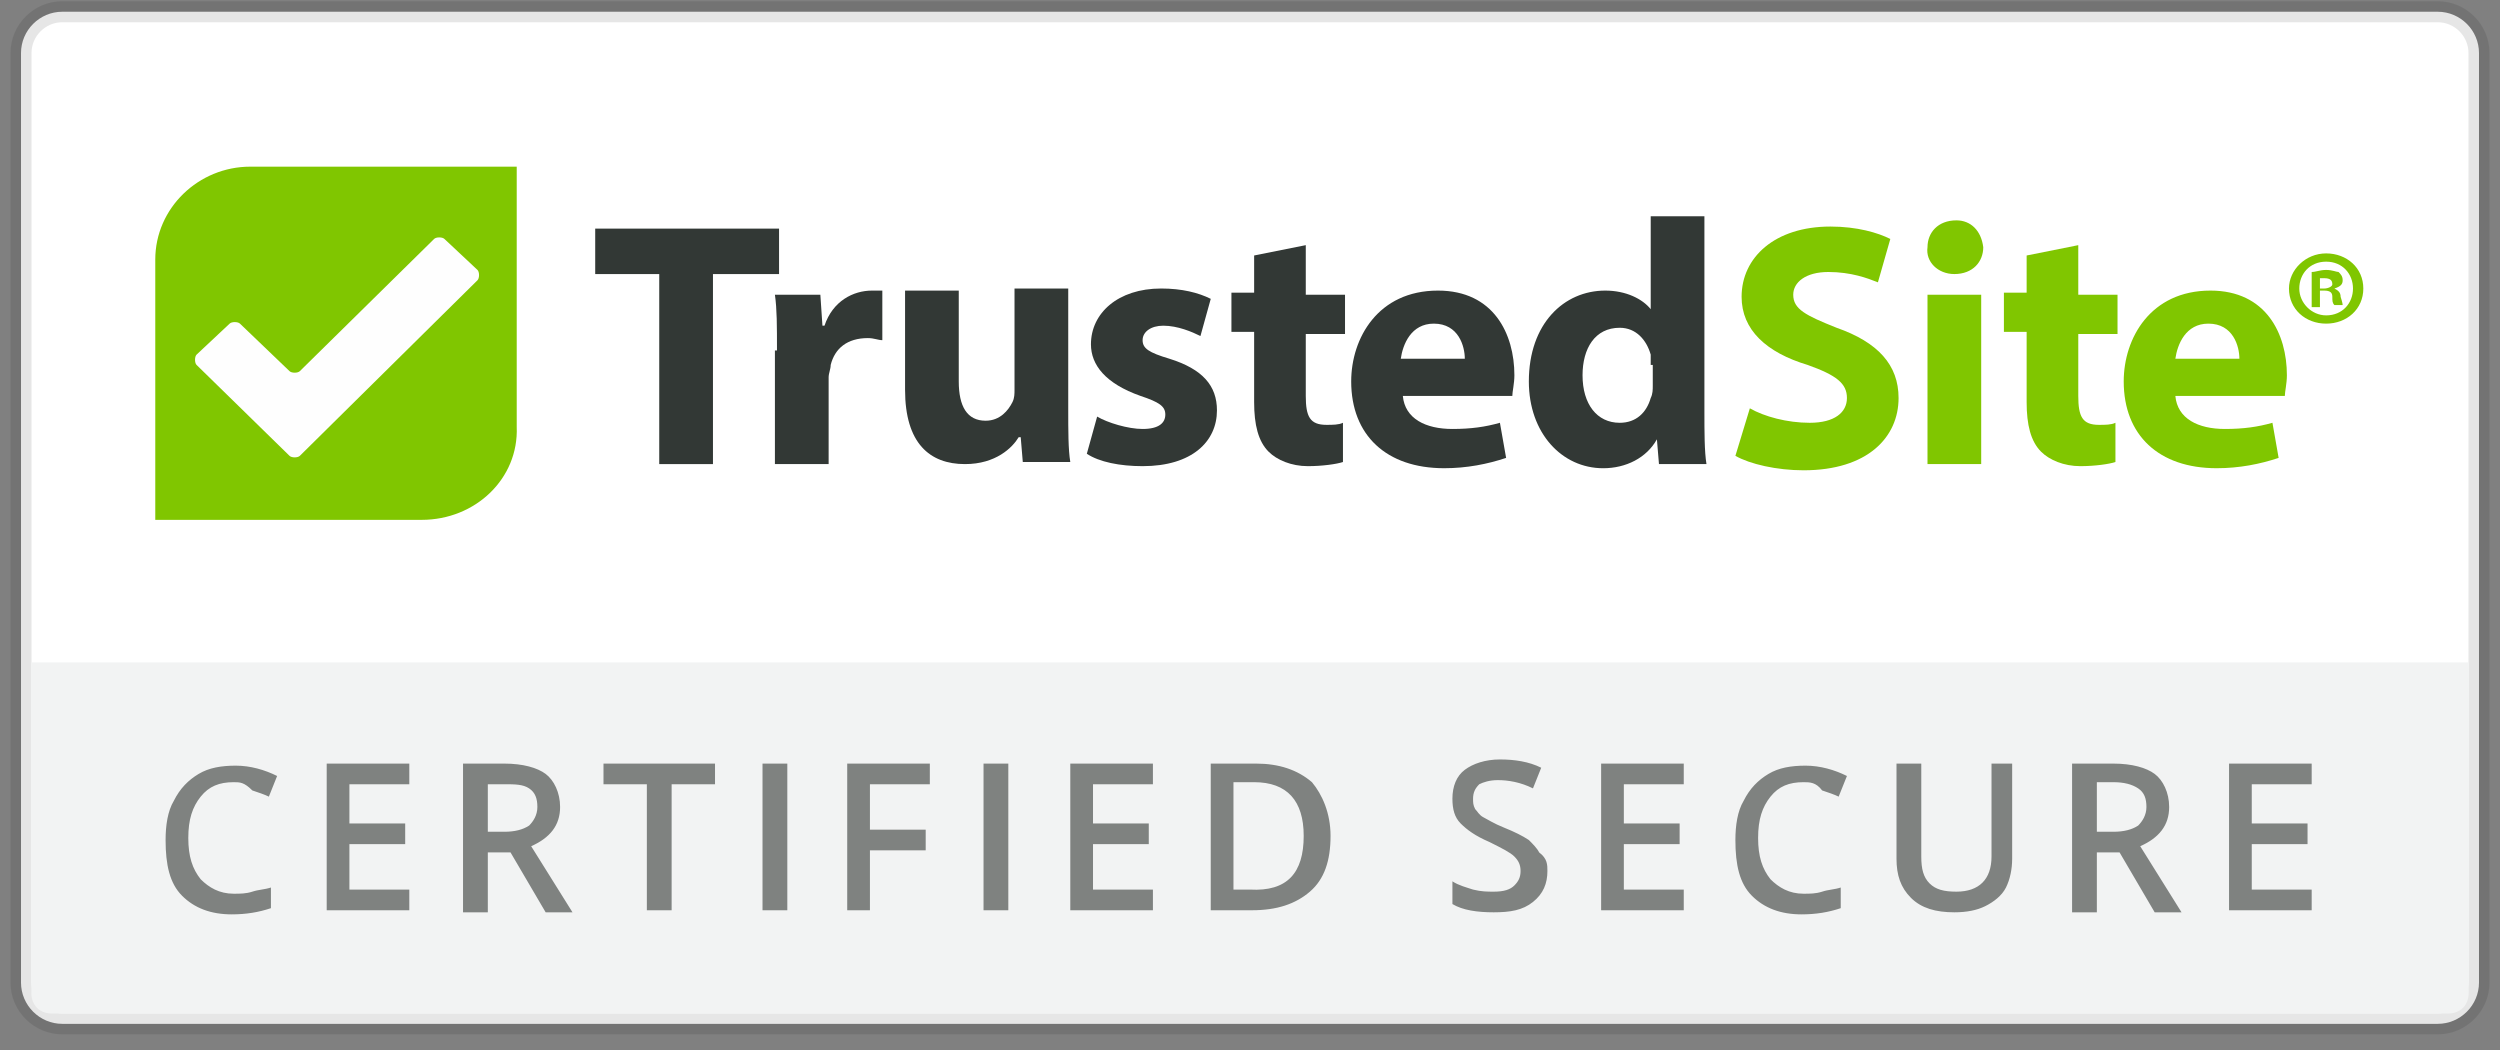 <?xml version="1.0" encoding="UTF-8"?>
<svg xmlns="http://www.w3.org/2000/svg" width="119" height="50" viewBox="0 0 119 50" fill="none">
  <rect x="0" y="0" width="119" height="50" fill="#808080" stroke="none"/>
  <path fill-rule="evenodd" clip-rule="evenodd" d="M2.966 0.559H116.034C117.115 0.559 118 1.444 118 2.525V46.769C118 47.85 117.115 48.735 116.034 48.735H2.966C1.885 48.735 1 47.85 1 46.769V2.525C1 1.444 1.885 0.559 2.966 0.559Z" fill="white" stroke="black" stroke-opacity="0.1"></path>
  <path fill-rule="evenodd" clip-rule="evenodd" d="M110.429 13.93V14.618H110.036V12.947C110.233 12.947 110.429 12.849 110.724 12.849C111.019 12.849 111.216 12.947 111.314 12.947C111.413 13.045 111.511 13.144 111.511 13.34C111.511 13.537 111.413 13.635 111.118 13.734C111.314 13.832 111.413 13.93 111.413 14.127C111.511 14.422 111.511 14.52 111.511 14.52H111.118C111.019 14.422 111.019 14.323 111.019 14.127C111.019 13.93 110.921 13.832 110.626 13.832H110.429V13.93ZM110.429 13.242V13.734H110.626C110.823 13.734 111.019 13.635 111.019 13.537C111.019 13.34 110.921 13.242 110.626 13.242C110.626 13.242 110.528 13.242 110.429 13.242ZM110.724 12.062C111.708 12.062 112.494 12.75 112.494 13.734C112.494 14.717 111.708 15.405 110.724 15.405C109.741 15.405 108.955 14.717 108.955 13.734C108.955 12.849 109.741 12.062 110.724 12.062ZM110.724 12.455C109.938 12.455 109.446 13.045 109.446 13.734C109.446 14.422 110.036 15.012 110.724 15.012C111.511 15.012 112.002 14.422 112.002 13.734C112.002 13.045 111.511 12.455 110.724 12.455Z" fill="#80C600"></path>
  <path fill-rule="evenodd" clip-rule="evenodd" d="M106.595 17.076C106.595 16.486 106.3 15.405 105.12 15.405C104.038 15.405 103.645 16.388 103.547 17.076H106.595ZM103.547 18.846C103.645 19.928 104.628 20.419 105.907 20.419C106.791 20.419 107.48 20.321 108.168 20.124L108.463 21.796C107.578 22.091 106.595 22.287 105.513 22.287C102.76 22.287 101.089 20.714 101.089 18.158C101.089 16.093 102.367 13.832 105.218 13.832C107.873 13.832 108.856 15.897 108.856 17.863C108.856 18.256 108.758 18.65 108.758 18.846H103.547Z" fill="#80C600"></path>
  <path fill-rule="evenodd" clip-rule="evenodd" d="M98.926 11.669V14.029H100.794V15.897H98.926V18.846C98.926 19.829 99.122 20.223 99.909 20.223C100.204 20.223 100.499 20.223 100.695 20.124V21.992C100.401 22.091 99.712 22.189 99.024 22.189C98.237 22.189 97.549 21.894 97.156 21.501C96.664 21.009 96.468 20.223 96.468 19.141V15.798H95.386V13.93H96.468V12.161L98.926 11.669Z" fill="#80C600"></path>
  <path fill-rule="evenodd" clip-rule="evenodd" d="M91.749 22.091H94.305V14.028H91.749V22.091ZM94.403 11.767C94.403 12.455 93.912 13.045 93.027 13.045C92.24 13.045 91.65 12.455 91.749 11.767C91.749 11.079 92.24 10.489 93.125 10.489C93.813 10.489 94.305 10.981 94.403 11.767Z" fill="#80C600"></path>
  <path fill-rule="evenodd" clip-rule="evenodd" d="M83.293 19.436C83.981 19.83 85.063 20.125 86.144 20.125C87.324 20.125 87.914 19.633 87.914 18.945C87.914 18.256 87.423 17.863 86.046 17.372C84.08 16.782 82.9 15.7 82.9 14.127C82.9 12.259 84.473 10.784 87.128 10.784C88.406 10.784 89.389 11.079 89.979 11.374L89.389 13.439C88.897 13.242 88.111 12.947 87.029 12.947C85.948 12.947 85.358 13.439 85.358 14.029C85.358 14.717 85.948 15.012 87.423 15.602C89.389 16.29 90.372 17.372 90.372 18.945C90.372 20.813 88.897 22.386 85.85 22.386C84.571 22.386 83.293 22.091 82.605 21.698L83.293 19.436Z" fill="#80C600"></path>
  <path fill-rule="evenodd" clip-rule="evenodd" d="M78.574 17.372C78.574 17.273 78.574 17.077 78.574 16.88C78.377 16.192 77.886 15.602 77.099 15.602C75.919 15.602 75.329 16.585 75.329 17.863C75.329 19.24 76.017 20.125 77.099 20.125C77.886 20.125 78.377 19.633 78.574 18.945C78.672 18.748 78.672 18.551 78.672 18.355V17.372H78.574ZM81.13 10.293V19.633C81.13 20.518 81.13 21.501 81.228 22.091H78.967L78.869 20.911C78.377 21.796 77.394 22.288 76.312 22.288C74.346 22.288 72.773 20.616 72.773 18.158C72.773 15.405 74.444 13.832 76.411 13.832C77.394 13.832 78.18 14.225 78.574 14.717V10.293H81.13Z" fill="#323835"></path>
  <path fill-rule="evenodd" clip-rule="evenodd" d="M69.725 17.076C69.725 16.486 69.43 15.405 68.25 15.405C67.169 15.405 66.775 16.388 66.677 17.076H69.725ZM66.775 18.846C66.874 19.928 67.857 20.419 69.135 20.419C70.02 20.419 70.708 20.321 71.396 20.124L71.691 21.796C70.806 22.091 69.823 22.287 68.742 22.287C65.989 22.287 64.317 20.714 64.317 18.158C64.317 16.093 65.596 13.832 68.447 13.832C71.101 13.832 72.085 15.897 72.085 17.863C72.085 18.256 71.986 18.65 71.986 18.846H66.775Z" fill="#323835"></path>
  <path fill-rule="evenodd" clip-rule="evenodd" d="M62.155 11.669V14.029H64.023V15.897H62.155V18.846C62.155 19.829 62.352 20.223 63.138 20.223C63.433 20.223 63.728 20.223 63.925 20.124V21.992C63.63 22.091 62.942 22.189 62.254 22.189C61.467 22.189 60.779 21.894 60.386 21.501C59.894 21.009 59.697 20.223 59.697 19.141V15.798H58.616V13.93H59.697V12.161L62.155 11.669Z" fill="#323835"></path>
  <path fill-rule="evenodd" clip-rule="evenodd" d="M52.224 19.829C52.716 20.124 53.699 20.419 54.388 20.419C55.174 20.419 55.469 20.124 55.469 19.731C55.469 19.338 55.174 19.141 54.289 18.846C52.618 18.256 51.929 17.371 51.929 16.388C51.929 14.913 53.208 13.733 55.272 13.733C56.256 13.733 57.042 13.93 57.632 14.225L57.141 15.995C56.747 15.798 56.059 15.503 55.371 15.503C54.781 15.503 54.388 15.798 54.388 16.192C54.388 16.585 54.682 16.781 55.666 17.076C57.239 17.568 57.927 18.355 57.927 19.534C57.927 21.009 56.747 22.189 54.388 22.189C53.306 22.189 52.323 21.992 51.733 21.599L52.224 19.829Z" fill="#323835"></path>
  <path fill-rule="evenodd" clip-rule="evenodd" d="M50.848 19.436C50.848 20.518 50.848 21.402 50.946 21.992H48.685L48.586 20.812H48.488C48.193 21.304 47.407 22.091 45.932 22.091C44.26 22.091 43.081 21.108 43.081 18.551V13.832H45.637V18.158C45.637 19.338 46.03 20.026 46.915 20.026C47.603 20.026 47.996 19.534 48.193 19.141C48.291 18.944 48.291 18.748 48.291 18.551V13.733H50.848V19.436Z" fill="#323835"></path>
  <path fill-rule="evenodd" clip-rule="evenodd" d="M36.984 16.683C36.984 15.503 36.984 14.717 36.886 14.028H39.049L39.148 15.503H39.246C39.639 14.323 40.622 13.832 41.507 13.832C41.704 13.832 41.901 13.832 41.999 13.832V16.192C41.802 16.192 41.606 16.093 41.311 16.093C40.327 16.093 39.737 16.585 39.541 17.371C39.541 17.568 39.443 17.765 39.443 17.961V22.091H36.886V16.683H36.984Z" fill="#323835"></path>
  <path fill-rule="evenodd" clip-rule="evenodd" d="M31.38 13.046H28.332V10.882H37.083V13.046H33.937V22.091H31.38V13.046Z" fill="#323835"></path>
  <path fill-rule="evenodd" clip-rule="evenodd" d="M20.074 24.745H7.391V12.357C7.391 9.899 9.455 7.933 11.913 7.933H24.596V20.321C24.695 22.779 22.63 24.745 20.074 24.745Z" fill="#80C600"></path>
  <path fill-rule="evenodd" clip-rule="evenodd" d="M21.155 11.374C21.057 11.276 20.762 11.276 20.664 11.374L14.273 17.666C14.175 17.765 13.88 17.765 13.781 17.666L11.422 15.405C11.323 15.307 11.028 15.307 10.93 15.405L9.357 16.88C9.259 16.978 9.259 17.273 9.357 17.371L13.781 21.697C13.88 21.796 14.175 21.796 14.273 21.697L22.728 13.34C22.827 13.242 22.827 12.947 22.728 12.849L21.155 11.374Z" fill="#FEFEFE"></path>
  <path d="M1.492 31.529H117.509V47.26C117.509 47.85 117.115 48.244 116.525 48.244H2.475C1.885 48.244 1.492 47.85 1.492 47.26V31.529Z" fill="#F2F3F3"></path>
  <path opacity="0.6" d="M11.126 37.232C10.438 37.232 9.947 37.428 9.553 37.92C9.16 38.412 8.963 39.002 8.963 39.886C8.963 40.771 9.16 41.361 9.553 41.853C9.947 42.246 10.438 42.541 11.126 42.541C11.421 42.541 11.716 42.541 12.011 42.443C12.306 42.344 12.601 42.344 12.896 42.246V43.229C12.306 43.426 11.716 43.524 11.028 43.524C10.045 43.524 9.258 43.229 8.668 42.639C8.078 42.05 7.882 41.165 7.882 39.985C7.882 39.297 7.98 38.608 8.275 38.117C8.57 37.527 8.963 37.134 9.455 36.839C9.947 36.544 10.537 36.445 11.225 36.445C11.913 36.445 12.601 36.642 13.191 36.937L12.798 37.92C12.601 37.822 12.306 37.724 12.011 37.625C11.618 37.232 11.421 37.232 11.126 37.232ZM19.483 43.328H15.551V36.347H19.483V37.33H16.632V39.198H19.287V40.181H16.632V42.344H19.483V43.328ZM23.22 39.592H24.006C24.498 39.592 24.891 39.493 25.186 39.297C25.383 39.1 25.579 38.805 25.579 38.412C25.579 38.019 25.481 37.724 25.186 37.527C24.891 37.33 24.498 37.33 24.006 37.33H23.22V39.592ZM23.22 40.575V43.426H22.04V36.347H24.006C24.891 36.347 25.579 36.544 25.973 36.839C26.366 37.134 26.661 37.724 26.661 38.412C26.661 39.297 26.169 39.886 25.284 40.28L27.251 43.426H25.973L24.301 40.575H23.22ZM31.97 43.328H30.79V37.33H28.726V36.347H34.035V37.33H31.97V43.328ZM36.296 43.328V36.347H37.476V43.328H36.296ZM41.507 43.328H40.327V36.347H44.26V37.33H41.409V39.493H44.063V40.476H41.409V43.328H41.507ZM46.816 43.328V36.347H47.996V43.328H46.816ZM54.879 43.328H50.946V36.347H54.879V37.33H52.027V39.198H54.682V40.181H52.027V42.344H54.879V43.328ZM63.334 39.788C63.334 40.968 63.039 41.853 62.351 42.443C61.663 43.033 60.778 43.328 59.598 43.328H57.631V36.347H59.794C60.876 36.347 61.761 36.642 62.449 37.232C62.941 37.822 63.334 38.707 63.334 39.788ZM62.056 39.788C62.056 38.117 61.269 37.232 59.696 37.232H58.713V42.344H59.499C61.269 42.443 62.056 41.558 62.056 39.788ZM73.657 41.46C73.657 42.05 73.461 42.541 72.969 42.934C72.478 43.328 71.888 43.426 71.101 43.426C70.315 43.426 69.626 43.328 69.135 43.033V41.951C69.43 42.148 69.823 42.246 70.118 42.344C70.511 42.443 70.806 42.443 71.101 42.443C71.593 42.443 71.888 42.344 72.084 42.148C72.281 41.951 72.379 41.755 72.379 41.46C72.379 41.165 72.281 40.968 72.084 40.771C71.888 40.575 71.494 40.378 70.904 40.083C70.216 39.788 69.823 39.493 69.528 39.198C69.233 38.903 69.135 38.51 69.135 38.019C69.135 37.428 69.331 36.937 69.725 36.642C70.118 36.347 70.708 36.15 71.396 36.15C72.084 36.15 72.773 36.249 73.362 36.544L72.969 37.527C72.379 37.232 71.789 37.134 71.298 37.134C70.904 37.134 70.61 37.232 70.413 37.33C70.216 37.527 70.118 37.724 70.118 38.019C70.118 38.215 70.118 38.313 70.216 38.51C70.315 38.608 70.413 38.805 70.61 38.903C70.806 39.002 71.101 39.198 71.593 39.395C72.084 39.592 72.478 39.788 72.773 39.985C72.969 40.181 73.166 40.378 73.264 40.575C73.657 40.87 73.657 41.165 73.657 41.46ZM80.147 43.328H76.214V36.347H80.147V37.33H77.295V39.198H79.95V40.181H77.295V42.344H80.147V43.328ZM85.849 37.232C85.161 37.232 84.669 37.428 84.276 37.92C83.883 38.412 83.686 39.002 83.686 39.886C83.686 40.771 83.883 41.361 84.276 41.853C84.669 42.246 85.161 42.541 85.849 42.541C86.144 42.541 86.439 42.541 86.734 42.443C87.029 42.344 87.324 42.344 87.619 42.246V43.229C87.029 43.426 86.439 43.524 85.751 43.524C84.767 43.524 83.981 43.229 83.391 42.639C82.801 42.05 82.605 41.165 82.605 39.985C82.605 39.297 82.703 38.608 82.998 38.117C83.293 37.527 83.686 37.134 84.178 36.839C84.669 36.544 85.259 36.445 85.947 36.445C86.636 36.445 87.324 36.642 87.914 36.937L87.52 37.92C87.324 37.822 87.029 37.724 86.734 37.625C86.439 37.232 86.144 37.232 85.849 37.232ZM95.779 36.347V40.87C95.779 41.361 95.681 41.853 95.484 42.246C95.288 42.639 94.894 42.934 94.501 43.131C94.108 43.328 93.616 43.426 93.026 43.426C92.141 43.426 91.453 43.229 90.962 42.738C90.47 42.246 90.273 41.656 90.273 40.87V36.347H91.453V40.771C91.453 41.361 91.552 41.755 91.847 42.05C92.141 42.344 92.535 42.443 93.125 42.443C94.206 42.443 94.796 41.853 94.796 40.771V36.347H95.779ZM99.81 39.592H100.597C101.089 39.592 101.482 39.493 101.777 39.297C101.973 39.1 102.17 38.805 102.17 38.412C102.17 38.019 102.072 37.724 101.777 37.527C101.482 37.33 101.089 37.232 100.597 37.232H99.81V39.592ZM99.81 40.575V43.426H98.631V36.347H100.597C101.482 36.347 102.17 36.544 102.563 36.839C102.957 37.134 103.252 37.724 103.252 38.412C103.252 39.297 102.76 39.886 101.875 40.28L103.841 43.426H102.563L100.892 40.575H99.81ZM110.036 43.328H106.103V36.347H110.036V37.33H107.184V39.198H109.839V40.181H107.184V42.344H110.036V43.328Z" fill="#323835"></path>
</svg>
